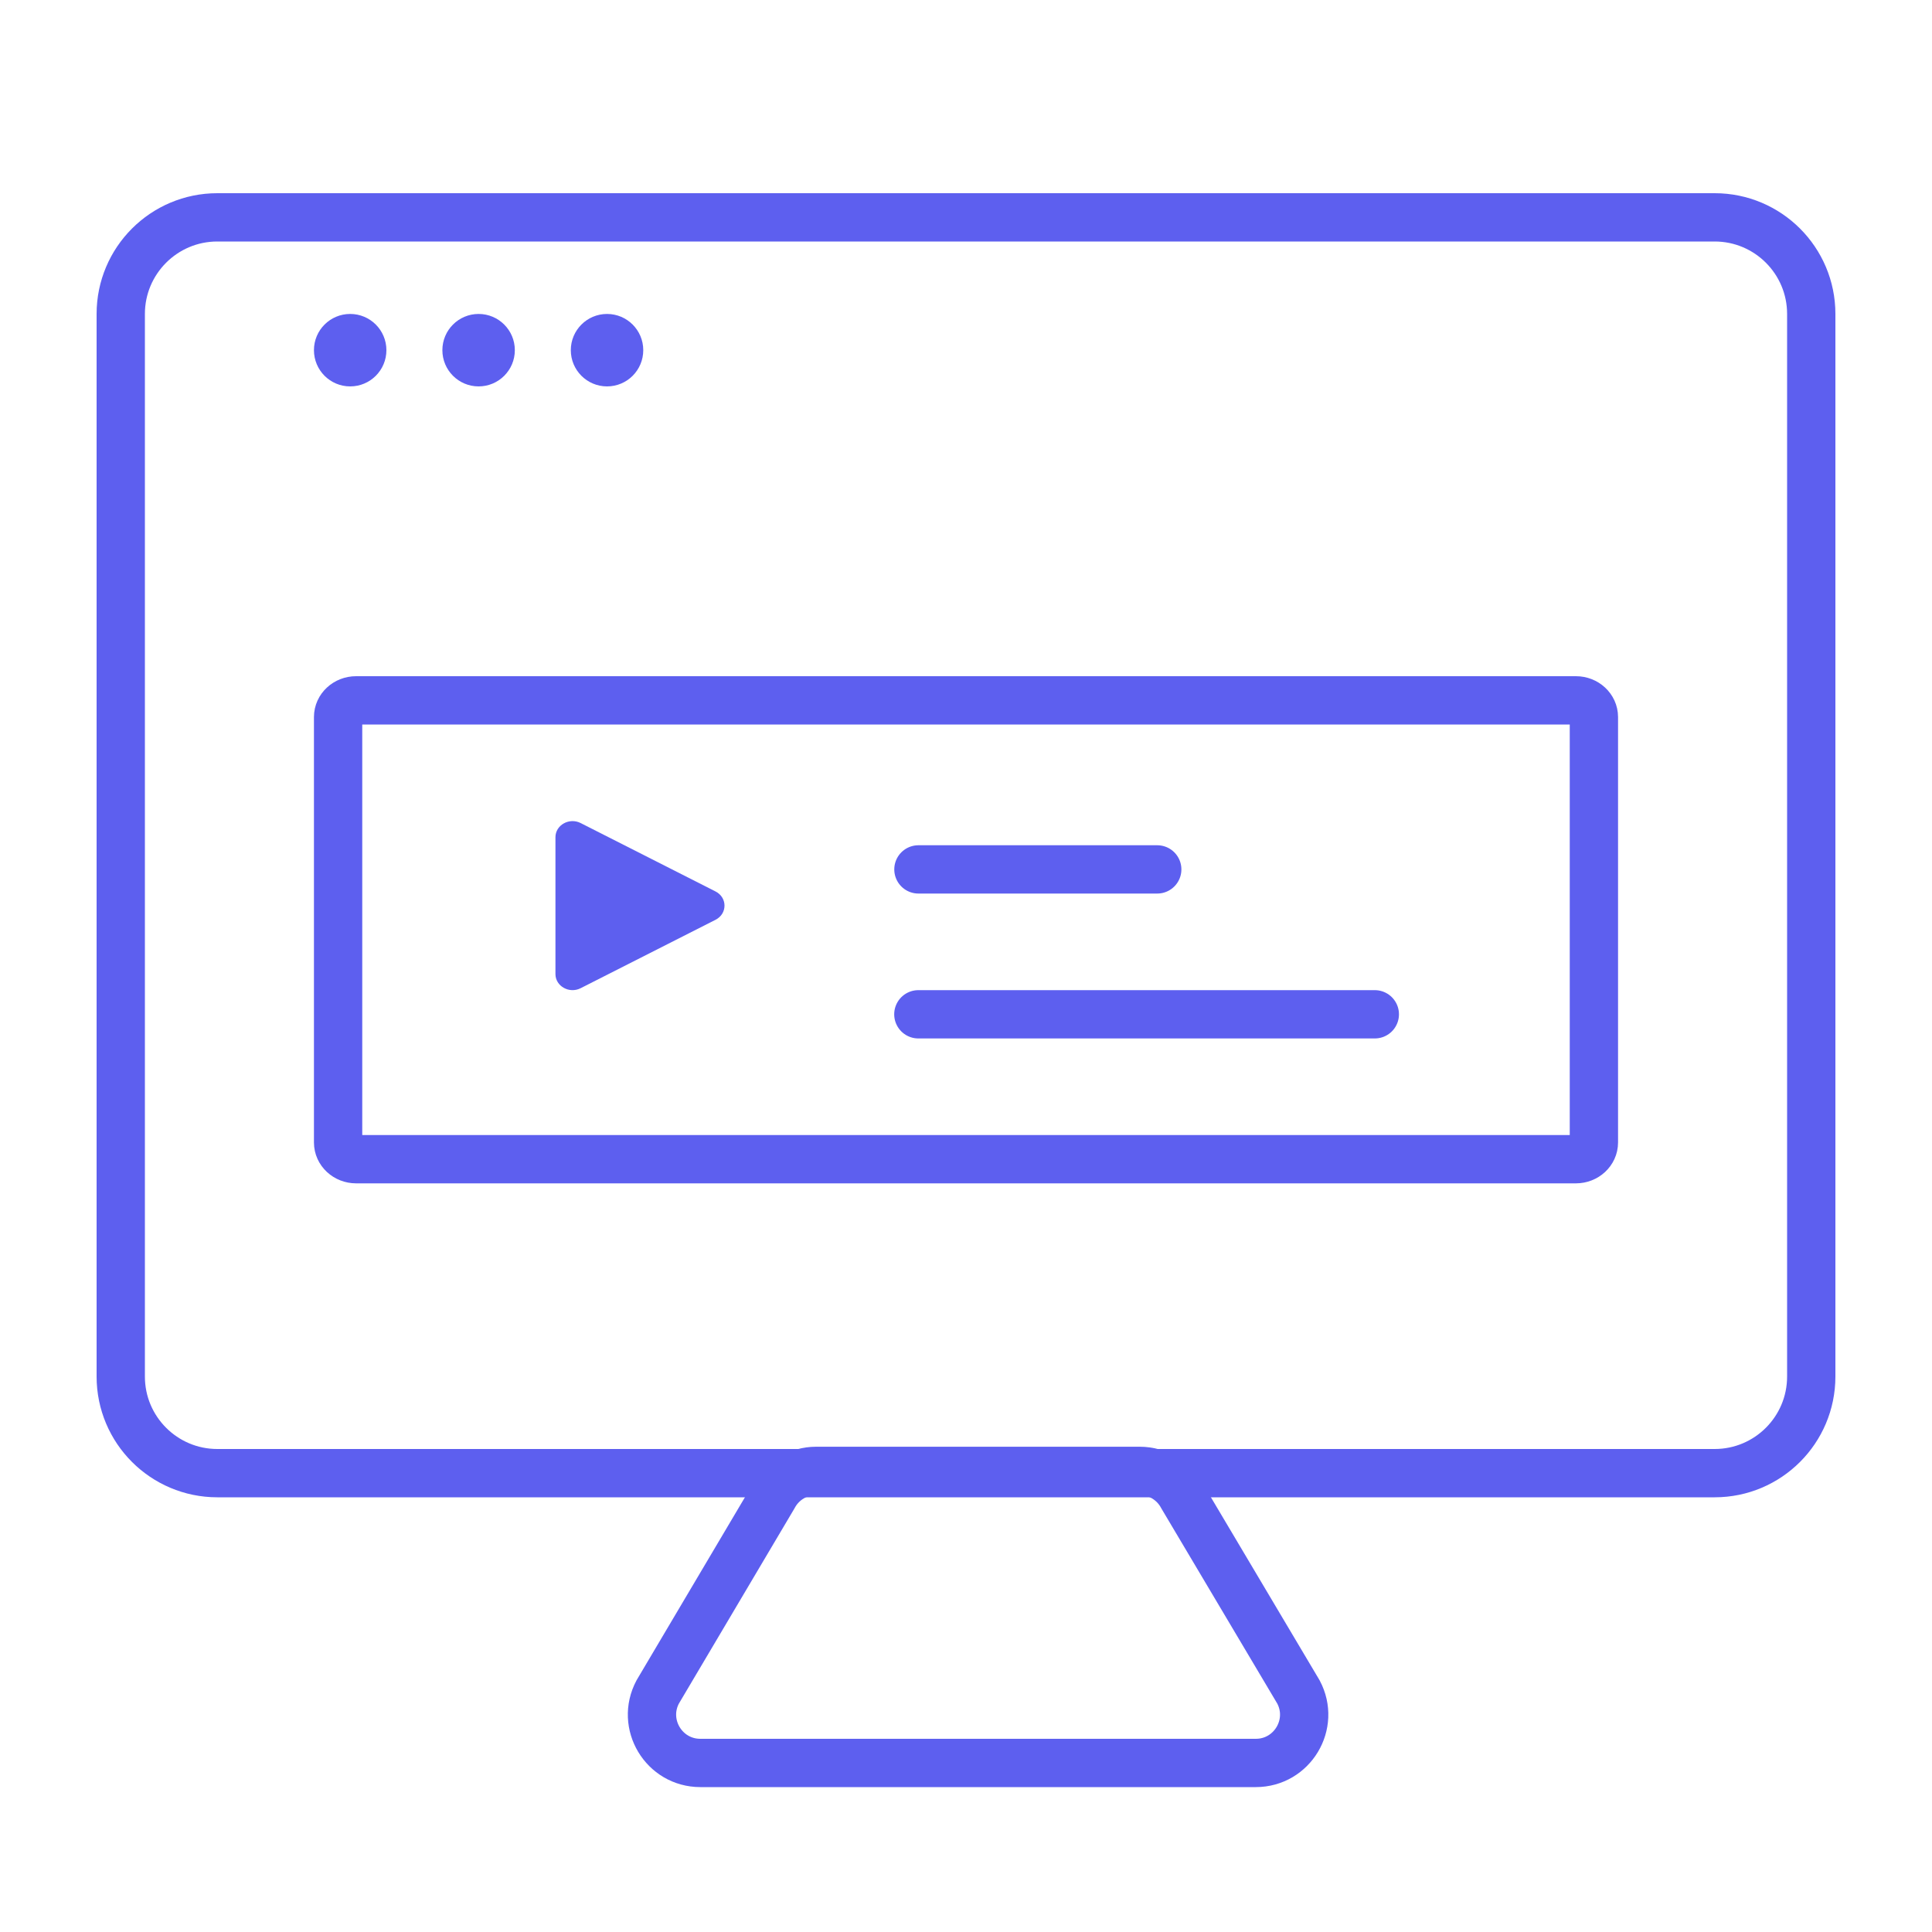 <svg width="80" height="80" viewBox="0 0 80 80" fill="none" xmlns="http://www.w3.org/2000/svg">
<path d="M52 73H29C27.49 73 26.525 71.391 27.235 70.059L32.028 61.965C32.376 61.313 33.055 60.906 33.793 60.906H47.193C47.931 60.906 48.61 61.313 48.958 61.965L53.765 70.059C54.476 71.391 53.51 73 52 73Z" stroke="#5D5FEF" stroke-width="2" stroke-linecap="round" stroke-linejoin="round"/>
<path d="M32.133 61C19.656 61 9 61 9 61C6.791 61 5 59.209 5 57V13C5 10.791 6.791 9 9 9H71C73.209 9 75 10.791 75 13V57C75 59.209 73.209 61 71 61C71 61 49.752 61 32.133 61Z" stroke="#5D5FEF" stroke-width="2" stroke-linecap="round" stroke-linejoin="round"/>
<path d="M14 46.915C14 44.314 14 29.691 14 29.691C14 29.309 14.334 29 14.745 29H65.255C65.666 29 66 29.309 66 29.691V47.308C66 47.69 65.666 48 65.255 48H14.745C14.334 48 14 47.69 14 47.308C14 47.308 14 47.169 14 46.915Z" stroke="#5D5FEF" stroke-width="2" stroke-linejoin="round"/>
<path d="M38.027 42H56.928" stroke="#5D5FEF" stroke-width="2" stroke-linecap="round"/>
<path d="M38.03 36H47.919" stroke="#5D5FEF" stroke-width="2" stroke-linecap="round" stroke-linejoin="round"/>
<path d="M23 34.667V40.333C23 40.837 23.573 41.158 24.044 40.919L29.628 38.087C30.124 37.835 30.124 37.165 29.628 36.913L24.044 34.081C23.573 33.842 23 34.163 23 34.667Z" fill="#5D5FEF"/>
<path d="M14.5 13C15.329 13 16 13.671 16 14.5C16 15.329 15.329 16 14.5 16C13.671 16 13 15.329 13 14.5C13 13.671 13.671 13 14.5 13Z" fill="#5D5FEF"/>
<path d="M19.818 13C20.646 13 21.318 13.671 21.318 14.5C21.318 15.329 20.646 16 19.818 16C18.989 16 18.318 15.329 18.318 14.5C18.318 13.671 18.989 13 19.818 13Z" fill="#5D5FEF"/>
<path d="M25.136 13C25.965 13 26.636 13.671 26.636 14.5C26.636 15.329 25.965 16 25.136 16C24.308 16 23.636 15.329 23.636 14.5C23.636 13.671 24.308 13 25.136 13Z" fill="#5D5FEF"/>
</svg>
